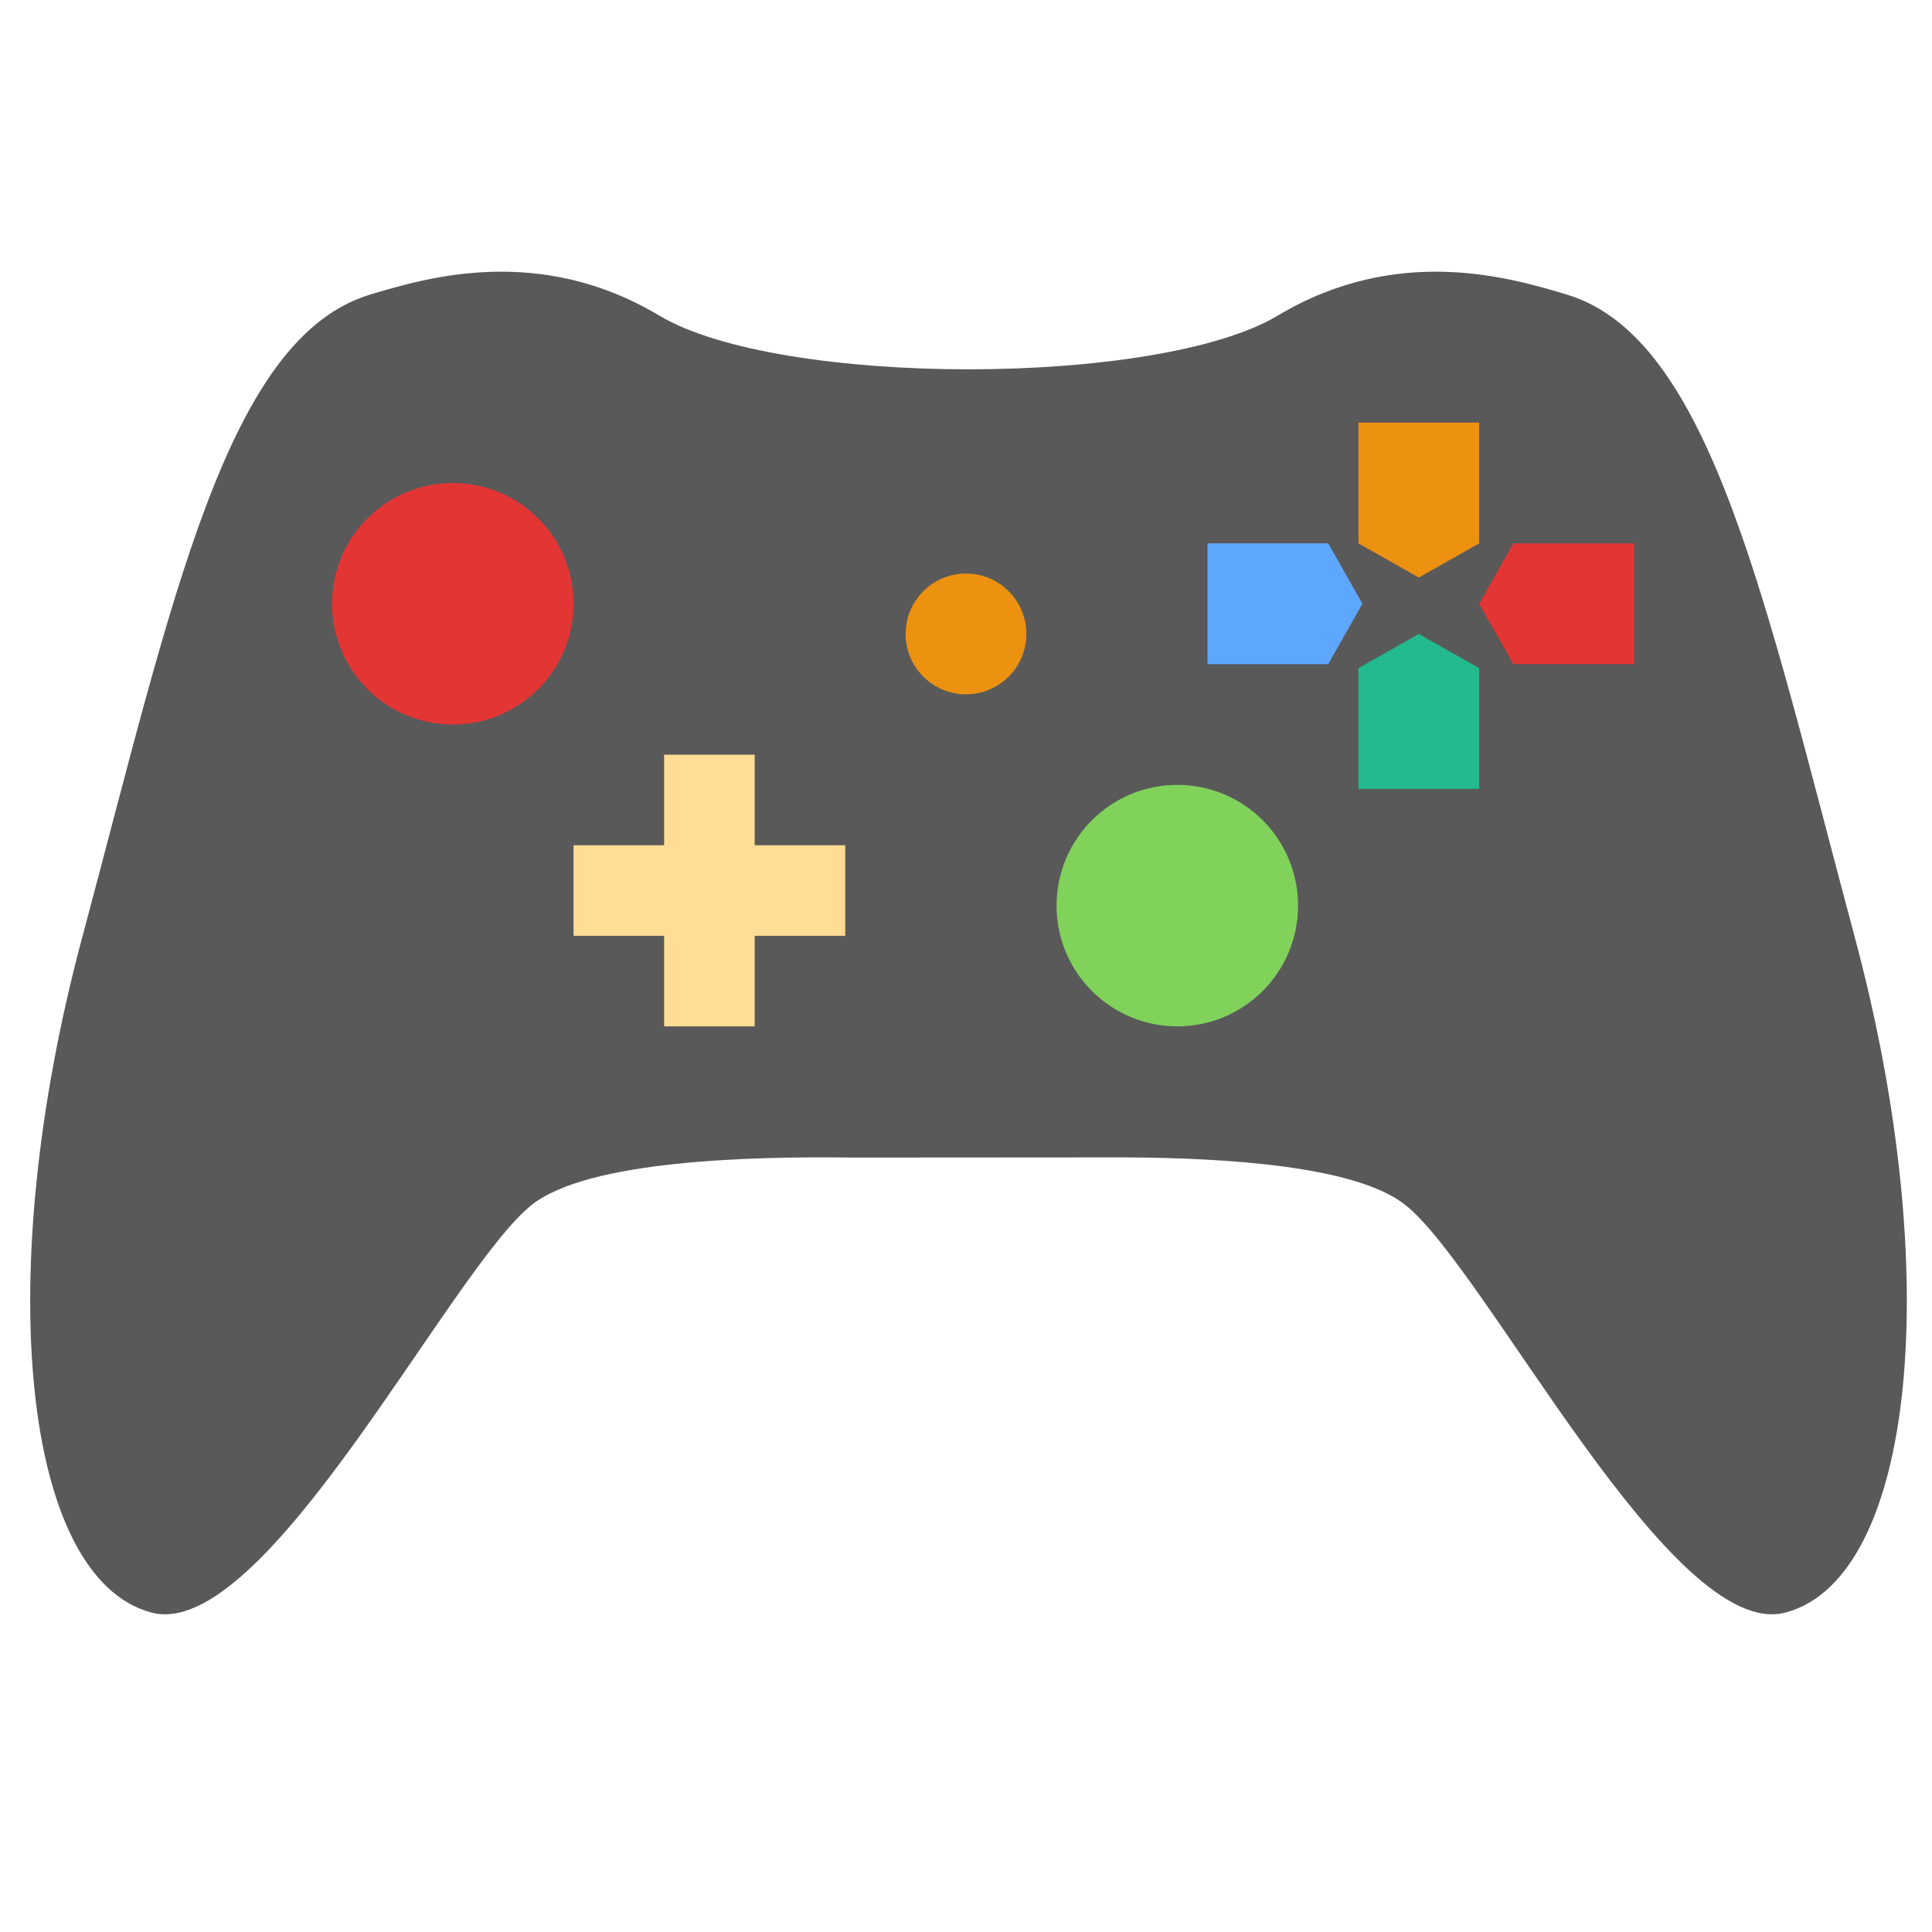 <svg xmlns="http://www.w3.org/2000/svg" width="64" height="64" viewBox="0 0 64 64">
  <g fill="none" fill-rule="evenodd">
    <path fill="#595959" d="M46.537,39.902 C49.226,42.005 55.374,54.429 59.153,53.417 C63.421,52.273 64.447,42.265 61.446,31.062 C58.444,19.859 56.67,11.18 51.885,9.752 C50.044,9.202 46.3,8.078 42.33,10.453 C38.359,12.828 25.807,12.828 21.837,10.453 C17.866,8.078 14.122,9.202 12.281,9.752 C7.497,11.18 5.723,19.859 2.721,31.062 C-0.281,42.265 0.745,52.273 5.013,53.417 C8.792,54.429 14.941,42.005 17.629,39.902 C19.491,38.446 24.792,38.299 28.265,38.346 L37.265,38.34 C40.634,38.355 44.905,38.626 46.537,39.902 Z"/>
    <circle cx="32" cy="21" r="2" fill="#ED9111"/>
    <path fill="#FFDD95" d="M25,28 L25,25 L22,25 L22,28 L19,28 L19,31 L22,31 L22,34 L25,34 L25,31 L28,31 L28,28 L25,28 Z"/>
    <circle cx="15" cy="20" r="4" fill="#E43535"/>
    <circle cx="39" cy="30" r="4" fill="#80D25B"/>
    <polygon fill="#ED9111" points="45 14 49 14 49 18 47 19.133 45 18"/>
    <polygon fill="#E43535" points="49.566 17.434 53.566 17.434 53.566 21.434 51.566 22.566 49.566 21.434" transform="rotate(90 51.566 20)"/>
    <polygon fill="#5EA7FF" points="40.566 17.434 44.566 17.434 44.566 21.434 42.566 22.566 40.566 21.434" transform="matrix(0 1 1 0 22.566 -22.566)"/>
    <polygon fill="#22BA8E" points="45 21 49 21 49 25 47 26.133 45 25" transform="matrix(1 0 0 -1 0 47.133)"/>
  </g>
</svg>
